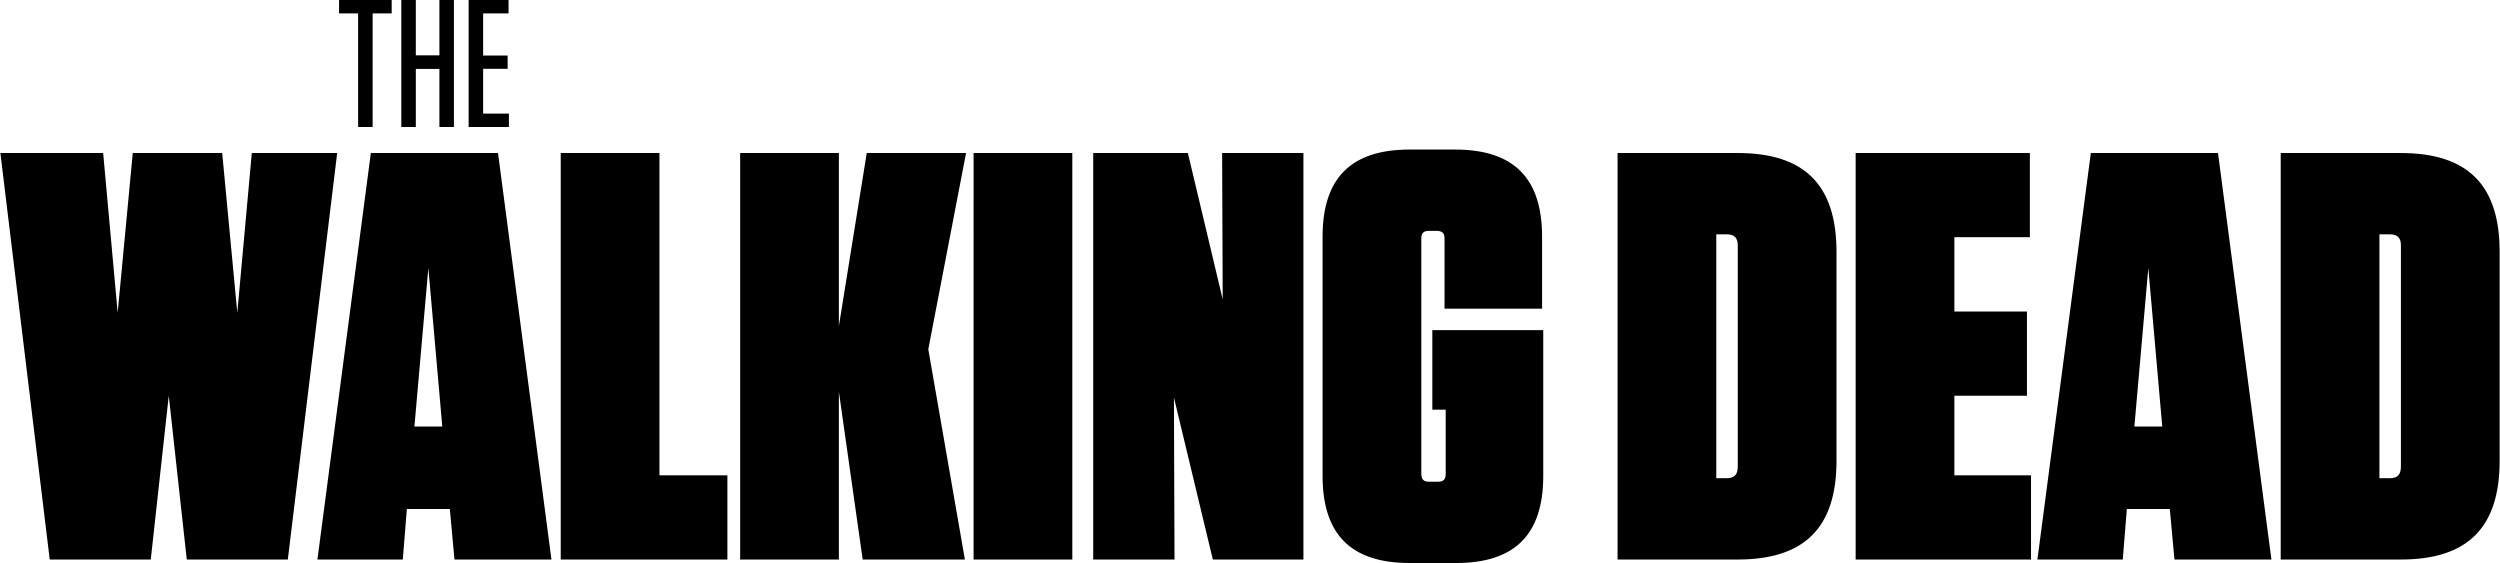 <svg xmlns="http://www.w3.org/2000/svg" width="2500" height="563" viewBox="10 10 979.949 220.75"><g fill="none"><path d="M22.097 79.544l.97-.104c.074.686.169 1.136.286 1.346s.385.457.801.74c.417.283 1.491.912 3.219 1.888l5.978 3.4L37.5 83.75c.349-.265.969-.786 1.86-1.561.893-.775 1.562-1.444 2.005-2.008.173-.236.279-.449.319-.636.039-.188.01-.742-.089-1.664l.852-.092 1.167 4.218c-.214.4-.511.783-.886 1.151-.539.524-1.482 1.28-2.834 2.268l-4.021 2.93c4.6 2.55 7.105 3.853 7.519 3.907l1.177-.126c.074 1.063.133 1.79.175 2.183.042.392.125.982.25 1.772l-.896.096c-.096-.613-.174-.996-.234-1.148a1.683 1.683 0 0 0-.229-.406c-.138-.164-.425-.395-.862-.694-.438-.3-1.331-.844-2.672-1.633a737.446 737.446 0 0 0-3.728-2.175l-1.597-.938-7.506 5.843c-.978.759-1.621 1.314-1.931 1.665-.15.166-.24.338-.271.52-.03.182-.016.597.044 1.245l-.97.104a74.837 74.837 0 0 0-.173-2.167 71.395 71.395 0 0 0-.294-2.184 52.014 52.014 0 0 1 2.427-1.911l6.187-4.572-2.847-1.581c-2.942-1.545-4.895-2.459-5.857-2.742l-1.061.084a68.117 68.117 0 0 0-.163-2.07 86.628 86.628 0 0 0-.264-1.884zM27.885 111.925l-1.109-.357c-.496-.63-.829-1.096-1.002-1.395a9.311 9.311 0 0 1-.692-1.524 8.034 8.034 0 0 1-.414-1.851c-.139-1.294.005-2.495.432-3.602s1.145-2.009 2.155-2.708c1.012-.698 2.237-1.125 3.678-1.279 1.127-.122 2.161-.076 3.101.135.94.211 1.646.491 2.12.836.345.25.751.653 1.223 1.208a9.311 9.311 0 0 1 1.154 1.675c.407.74.659 1.56.755 2.462.118 1.098-.024 2.118-.43 3.059-.404.94-1.017 1.663-1.834 2.167-.818.504-1.772.815-2.859.932a8.17 8.17 0 0 1-1.008.034 15.776 15.776 0 0 1-.468-1.866 43.262 43.262 0 0 1-.458-3.158l-.506-4.713c-1.404.171-2.517.536-3.333 1.094-.822.56-1.394 1.271-1.72 2.133a5.661 5.661 0 0 0-.344 2.617c.064.599.227 1.184.481 1.755.26.572.69 1.267 1.304 2.084l-.226.262zm4.996-10.07c0 .277.026.8.079 1.567.109 1.466.192 2.474.25 3.022.141 1.304.258 2.159.351 2.565.235-.016.418-.03.546-.043 1.549-.167 2.652-.602 3.31-1.308.658-.705.932-1.582.818-2.631-.119-1.107-.612-1.957-1.479-2.548-.867-.59-2.158-.798-3.875-.624zM26.27 119.921l1.979-.837 4.401-1.855a135.438 135.438 0 0 0 3.685-1.608c1.183-.538 1.859-.884 2.031-1.036.174-.152.289-.328.347-.528.058-.199.081-.675.069-1.428l.838-.09c.047 1.086.138 2.246.271 3.481.141 1.314.307 2.536.498 3.665l-.838.09c-.108-.911-.206-1.5-.295-1.768-.059-.182-.145-.309-.256-.382a.557.557 0 0 0-.375-.085c-.226.024-.813.231-1.765.621l-4.589 1.874a44.43 44.43 0 0 0-2.487 1.1l2.676.844 5.067 1.643c1.201.388 2.408.744 3.623 1.07l.077.72c-1.724.839-2.86 1.407-3.413 1.704l-4.08 2.146-3.092 1.653 3.018.791c1.938.514 3.587.901 4.944 1.162.741.149 1.259.207 1.554.176.274-.028.463-.146.565-.351.103-.204.104-.849.009-1.928l.838-.09c.091 1.497.167 2.53.229 3.1.073.688.209 1.617.403 2.789l-.838.09c-.071-.567-.164-.944-.277-1.131a1.277 1.277 0 0 0-.52-.465c-.361-.219-1.189-.531-2.483-.938l-3.845-1.149-1.72-.483a375.97 375.97 0 0 0-3.109-.812 16.759 16.759 0 0 0-1.921-.418l-.146-1.383 1.761-.902 8.065-4.259-3.195-1.084-3.869-1.264a51.225 51.225 0 0 0-2.275-.693l-1.404-.34-.156-1.412zM35.33 138.982c2.198-.236 4.065.269 5.604 1.517 1.538 1.247 2.425 2.964 2.66 5.149.221 2.059-.247 3.804-1.403 5.236-1.156 1.434-2.759 2.26-4.811 2.48-1.434.152-2.777-.039-4.035-.578a7.15 7.15 0 0 1-3.092-2.523c-.805-1.144-1.283-2.445-1.439-3.904-.123-1.139-.035-2.121.262-2.951.298-.83.709-1.521 1.237-2.073a6.92 6.92 0 0 1 1.662-1.31 8.772 8.772 0 0 1 3.355-1.043zm1.388 2.661a12.066 12.066 0 0 0-3.615.998c-1.204.537-2.05 1.215-2.542 2.036-.494.821-.692 1.679-.598 2.57.122 1.137.676 2.039 1.66 2.707.986.668 2.417.899 4.289.699 1.562-.169 2.884-.54 3.969-1.118 1.084-.577 1.821-1.243 2.212-2a4.174 4.174 0 0 0 .448-2.412c-.13-1.206-.67-2.137-1.625-2.793s-2.354-.885-4.198-.687zM30.292 155.838l.837-.09c.141 1.109.225 1.711.252 1.797.049.163.107.286.181.362a.666.666 0 0 0 .294.172c.235.073.595.095 1.078.063a909.12 909.12 0 0 0 4.109-.369l1.75-.188a84.476 84.476 0 0 0 2.524-.314c.576-.084.915-.162 1.016-.236.102-.075.17-.196.207-.363.036-.168-.01-.81-.14-1.927l.838-.09c.487 1.95 1 3.357 1.54 4.223.119.187.182.312.189.381a.196.196 0 0 1-.057.17c-.044.046-.116.072-.214.082a1.851 1.851 0 0 1-.236.011c-.604.017-1.532.086-2.789.211.558.387 1.105.738 1.646 1.059.54.318.892.553 1.058.704.286.267.525.582.72.948.191.365.312.755.354 1.166.044.412 0 .828-.133 1.25l-.196.109a37.978 37.978 0 0 0-3.467.119l-.071-.662c.446-.275.762-.574.945-.896.184-.322.251-.708.202-1.159-.081-.755-.46-1.363-1.141-1.826-.68-.463-1.642-.627-2.887-.493l-1.515.162c-.646.07-1.826.222-3.535.455-.606.075-.991.142-1.153.198a.885.885 0 0 0-.344.191c-.067.071-.116.185-.15.336-.057.304-.059 1.108-.009 2.41l-.838.09c-.117-1.73-.24-3.205-.371-4.42a63.953 63.953 0 0 0-.494-3.636zM31.575 167.792l.838-.091.163 1.381c.033.214.087.374.164.479a.67.67 0 0 0 .271.232c.208.087.562.112 1.064.079a362.22 362.22 0 0 0 4.227-.351l6.098-.654c1.636-.176 3.322-.383 5.061-.618 1.171-.166 1.82-.29 1.951-.374a.408.408 0 0 0 .181-.259c.053-.157.014-.839-.116-2.054l.867-.093c.513 2.188 1.021 3.688 1.524 4.507a.807.807 0 0 1 .121.284.207.207 0 0 1-.05.169c-.039.045-.1.069-.177.078a1.76 1.76 0 0 1-.298.002l-.485.037c-1.758.141-3.256.271-4.49.395l-2.296.217-7.625.818a325.14 325.14 0 0 0-4.119.517c-.489.063-.84.161-1.054.292a.59.59 0 0 0-.209.204.917.917 0 0 0-.115.37c-.002.07.042.621.132 1.646l-.838.092a68.268 68.268 0 0 0-.275-3.526 102.99 102.99 0 0 0-.515-3.779zM36.116 188.557l-1.11-.356c-.495-.632-.828-1.095-1.002-1.394a9.403 9.403 0 0 1-.69-1.525 8.06 8.06 0 0 1-.415-1.852c-.139-1.295.005-2.494.431-3.602s1.146-2.01 2.156-2.707c1.011-.7 2.237-1.126 3.677-1.281 1.128-.121 2.161-.074 3.101.137.94.211 1.646.489 2.121.836.344.25.751.651 1.223 1.207a9.378 9.378 0 0 1 1.153 1.676c.406.74.657 1.562.756 2.462.116 1.098-.025 2.116-.431 3.058-.404.941-1.017 1.664-1.835 2.168-.817.504-1.771.815-2.858.934a9.103 9.103 0 0 1-1.008.033 15.856 15.856 0 0 1-.469-1.867 43.394 43.394 0 0 1-.458-3.157l-.505-4.712c-1.405.171-2.516.535-3.333 1.094-.822.561-1.394 1.271-1.719 2.133a5.635 5.635 0 0 0 .137 4.373c.259.572.691 1.266 1.305 2.084l-.227.258zm4.996-10.071c0 .277.026.8.079 1.567.106 1.466.19 2.474.25 3.021.14 1.304.257 2.159.35 2.565.236-.018.418-.031.545-.045 1.55-.166 2.653-.602 3.312-1.308.658-.704.931-1.582.817-2.631-.118-1.107-.611-1.957-1.479-2.548-.866-.586-2.158-.795-3.874-.621zM34.131 192.146c1.248-.018 2.034-.037 2.358-.062a260.32 260.32 0 0 0 3.753-.312l6.538-.703a183.54 183.54 0 0 0 5.062-.617c1.171-.166 1.82-.29 1.95-.373a.416.416 0 0 0 .181-.26c.053-.156.014-.84-.116-2.053l.868-.094c.512 2.186 1.02 3.688 1.524 4.506.072.122.112.217.119.285s-.009.125-.048.169a.279.279 0 0 1-.178.079 1.882 1.882 0 0 1-.296.001l-.486.037c-1.758.14-3.253.271-4.488.394l-2.293.217-2.907.312 2.202 1.816c.255.239.521.653.804 1.237.281.584.458 1.221.531 1.905.116 1.078-.033 2.062-.448 2.948-.416.888-1.061 1.604-1.935 2.148-.873.545-1.869.877-2.986.996a7.798 7.798 0 0 1-2.496-.119 8.652 8.652 0 0 1-2.18-.761c-.491-.245-.832-.461-1.021-.649l-1.774-1.979c-.741-.803-1.228-1.44-1.462-1.911s-.392-1.088-.474-1.853a6.107 6.107 0 0 1 .068-1.853c.117-.578.362-1.203.735-1.879l-1.246-1.07.141-.502zm9.777 1.716l-5.513.592c-.49.053-.801.112-.934.182-.131.068-.295.252-.49.552-.3.447-.521.955-.669 1.521a4.88 4.88 0 0 0-.123 1.761c.152 1.421.817 2.454 1.999 3.103 1.18.646 2.578.883 4.195.709 1.146-.122 2.088-.407 2.823-.854.736-.445 1.262-1.01 1.582-1.688.319-.68.436-1.415.35-2.209a4.173 4.173 0 0 0-1.069-2.413c-.614-.679-1.33-1.097-2.151-1.256zM47.945 206.248l.838-.09c.42 1.879 1.003 3.433 1.75 4.66l-.201.35c-2.096.146-3.697.277-4.805.396l-2.677.287c-2.543.321-3.917.5-4.122.53-.49.063-.842.155-1.057.278a.803.803 0 0 0-.208.215.907.907 0 0 0-.115.37c-.003.06.041.604.132 1.637l-.838.091a82.763 82.763 0 0 0-.281-3.585c-.084-.784-.256-2.063-.517-3.842l.838-.089.167 1.404c.03.205.085.363.162.469a.69.69 0 0 0 .27.232c.208.088.563.119 1.066.095.127-.013 1.536-.14 4.227-.38l2.588-.276c1.46-.156 2.323-.299 2.586-.426a.614.614 0 0 0 .297-.354c.059-.158.025-.815-.1-1.972zm8.986 2.664c.05.461-.069.867-.359 1.221a1.62 1.62 0 0 1-1.125.604 1.589 1.589 0 0 1-1.213-.359 1.595 1.595 0 0 1-.61-1.11c-.049-.459.07-.869.359-1.228s.659-.562 1.11-.61c.46-.049.869.07 1.228.358.358.289.561.663.61 1.124z"/></g><path d="M10 70.001h40.301l5.691 62.614 5.919-62.614h35.064l5.92 62.614 5.69-62.614h33.472l-19.354 159.382H83.088l-7.059-64.208-7.058 64.208H29.353L10 70.001zM226.075 229.384h-38.022l-1.822-19.81h-16.85l-1.594 19.81h-33.47l20.947-159.382h49.863l20.948 159.382zm-53.733-52.142h10.929l-5.464-62.158-5.465 62.158zM268.422 70.001v126.368h26.64v33.015h-65.347V70.001h38.707zM348.109 229.384l-9.335-65.803v65.803h-38.707V70.001h38.707v67.853l10.929-67.853h38.936l-14.801 76.958 14.346 82.424-40.075.001zM430.304 229.384h-38.708V70.001h38.708v159.383zM489.047 70.001h31.875v159.382h-35.52l-15.255-63.525.229 63.525H438.5V70.001h37.113l13.661 57.377-.227-57.377zM571.469 170.641v-31.192h43.488v57.149c0 22.995-11.157 34.152-34.153 34.152h-18.216c-22.996 0-34.153-11.157-34.153-34.152v-93.809c0-22.997 11.157-34.153 34.153-34.153h17.761c22.995 0 34.151 11.156 34.151 34.153v28.234h-38.25v-27.551c0-2.049-.912-2.96-3.188-2.96h-2.96c-2.048 0-2.959.911-2.959 2.96v92.213c0 2.276.911 3.188 2.959 3.188h3.644c2.05 0 2.96-.911 2.96-2.96V170.64h-5.237zM644.097 70.001h47.13c26.185 0 38.708 12.523 38.708 38.707v81.967c0 26.185-12.523 38.708-38.708 38.708h-47.13V70.001zm38.706 127.506h4.1c2.96 0 4.324-1.366 4.324-4.554v-86.749c0-2.96-1.364-4.326-4.324-4.326h-4.1v95.629zM805.755 70.001v33.015h-29.6v29.144h28.461v33.016h-28.461v31.193h30.054v33.015h-68.762V70.001h68.308zM900.47 229.384h-38.023l-1.82-19.81h-16.85l-1.595 19.81h-33.469L829.66 70.001h49.863l20.947 159.383zm-53.734-52.142h10.93l-5.465-62.158-5.465 62.158zM904.11 70.001h47.131c26.186 0 38.708 12.523 38.708 38.707v81.967c0 26.185-12.522 38.708-38.708 38.708H904.11V70.001zm38.707 127.506h4.099c2.961 0 4.325-1.366 4.325-4.554v-86.749c0-2.96-1.364-4.326-4.325-4.326h-4.099v95.629z"/><g><path d="M150.269 59.804v-44.54h-7.471V10h20.634v5.265h-7.471v44.54h-5.692v-.001zM182.145 31.7V10h5.691v49.804h-5.691V37.037h-9.25v22.768h-5.692V10h5.692v21.7h9.25zM209.253 10v5.265h-9.961v16.507h9.605v5.194h-9.605v17.573h10.104v5.266H193.6V10h15.653z"/></g></svg>